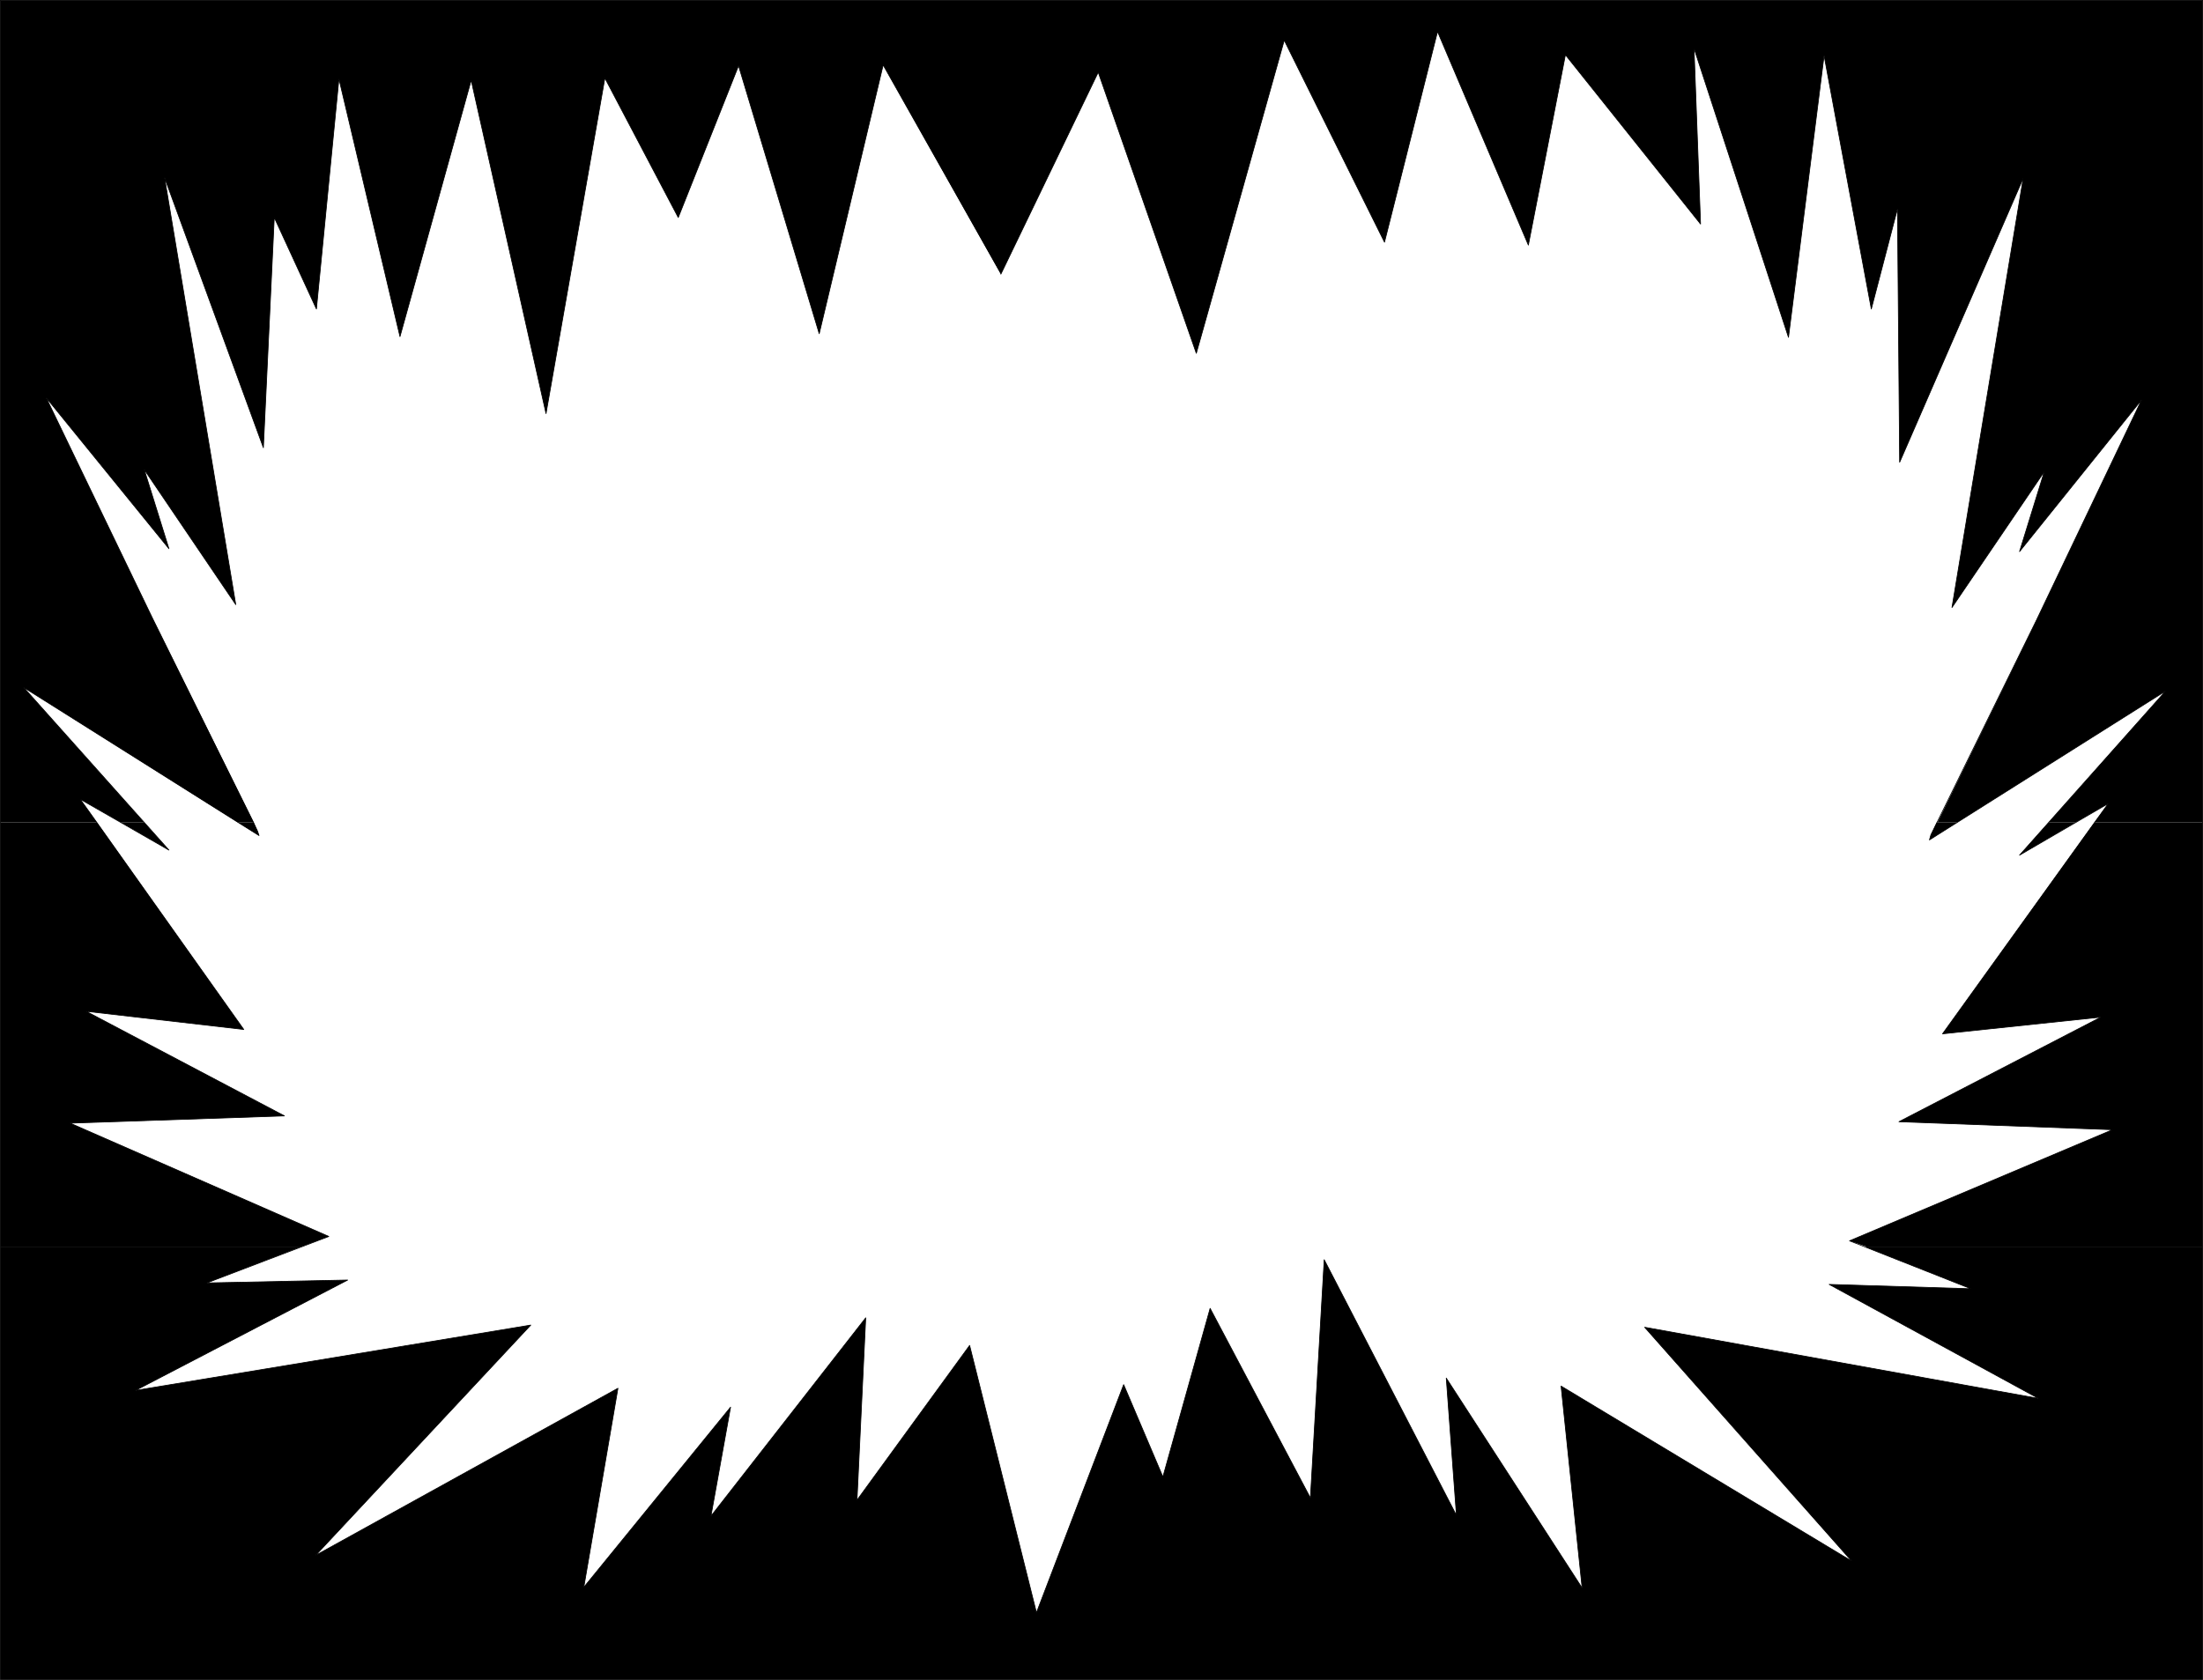 <?xml version="1.0" encoding="UTF-8" standalone="no"?>
<svg
   version="1.0"
   width="129.638mm"
   height="98.879mm"
   id="svg10"
   sodipodi:docname="Shape 123.wmf"
   xmlns:inkscape="http://www.inkscape.org/namespaces/inkscape"
   xmlns:sodipodi="http://sodipodi.sourceforge.net/DTD/sodipodi-0.dtd"
   xmlns="http://www.w3.org/2000/svg"
   xmlns:svg="http://www.w3.org/2000/svg">
  <sodipodi:namedview
     id="namedview10"
     pagecolor="#ffffff"
     bordercolor="#000000"
     borderopacity="0.25"
     inkscape:showpageshadow="2"
     inkscape:pageopacity="0.0"
     inkscape:pagecheckerboard="0"
     inkscape:deskcolor="#d1d1d1"
     inkscape:document-units="mm" />
  <defs
     id="defs1">
    <pattern
       id="WMFhbasepattern"
       patternUnits="userSpaceOnUse"
       width="6"
       height="6"
       x="0"
       y="0" />
  </defs>
  <path
     style="fill:#000000;fill-opacity:1;fill-rule:evenodd;stroke:none"
     d="M 0.081,182.98 V 0.081 H 489.89 V 182.98 h -24.078 l 3.07,-4.201 -7.272,4.201 h -5.979 l 26.018,-29.244 -46.379,29.244 h -4.363 l 21.978,-44.917 23.432,-49.118 -27.149,33.769 5.494,-17.773 -20.523,30.214 15.837,-95.489 -27.472,63.175 -0.485,-56.389 -5.818,22.297 -10.504,-56.389 -7.918,62.69 -21.008,-64.306 1.454,39.1 L 348.167,12.199 339.925,54.531 319.725,7.028 307.928,53.884 285.628,8.967 266.074,78.605 244.258,16.076 222.604,60.993 196.425,14.461 182.204,74.242 164.266,14.622 150.853,48.391 134.532,17.369 121.442,92.015 104.797,17.854 88.961,74.889 75.386,17.531 70.377,68.749 61.004,48.391 58.58,99.609 36.602,39.504 52.439,134.509 32.078,104.456 l 5.494,17.611 -27.31,-33.607 23.594,48.956 22.624,45.563 H 52.924 L 5.252,152.928 32.078,182.98 H 26.906 l -9.05,-5.17 3.717,5.17 H 0.081 Z"
     id="path1" />
  <path
     style="fill:#000000;fill-opacity:1;fill-rule:evenodd;stroke:none"
     d="M 0.081,277.338 V 182.98 H 21.574 l 32.643,46.048 -35.067,-4.039 44.117,23.266 -47.672,1.616 57.53,25.205 -6.464,2.424 H 0.081 v 0 z"
     id="path2" />
  <path
     style="fill:#000000;fill-opacity:1;fill-rule:evenodd;stroke:none"
     d="m 415.069,277.338 -3.717,-1.293 58.499,-24.72 -47.51,-1.777 44.925,-23.266 -35.229,3.716 33.774,-47.017 h 24.078 v 94.52 h -74.821 v 0 z"
     id="path3" />
  <path
     style="fill:#000000;fill-opacity:1;fill-rule:evenodd;stroke:none"
     d="m 26.906,182.98 10.666,6.14 -5.494,-6.14 H 26.906 Z"
     id="path4" />
  <path
     style="fill:#000000;fill-opacity:1;fill-rule:evenodd;stroke:none"
     d="m 52.924,182.98 4.686,2.908 -0.323,-0.969 -0.808,-1.939 z"
     id="path5" />
  <path
     style="fill:#000000;fill-opacity:1;fill-rule:evenodd;stroke:none"
     d="m 430.744,182.98 -1.293,2.747 -0.323,1.131 6.141,-3.878 h -4.363 v 0 z"
     id="path6" />
  <path
     style="fill:#000000;fill-opacity:1;fill-rule:evenodd;stroke:none"
     d="m 455.631,182.98 -6.464,7.271 12.443,-7.271 h -5.979 z"
     id="path7" />
  <path
     style="fill:#000000;fill-opacity:1;fill-rule:evenodd;stroke:none"
     d="m 0.081,277.338 v 96.297 H 489.89 v -96.135 h -74.821 l 23.27,9.21 -31.512,-0.969 46.541,25.367 -87.587,-15.834 46.056,52.026 -64.64,-38.939 4.686,44.917 -30.219,-46.694 2.262,30.537 -29.411,-56.873 -3.07,52.996 -22.301,-42.17 -10.504,37.485 -8.726,-20.52 -19.392,50.734 -14.867,-59.458 -25.048,34.415 1.939,-40.555 -34.421,44.109 4.363,-24.236 -32.643,40.07 7.595,-44.271 -67.226,37.162 47.834,-51.218 -87.91,14.541 47.187,-24.559 -31.35,0.646 20.685,-7.917 H 0.081 v 0 z"
     id="path8" />
  <path
     style="fill:none;stroke:#000000;stroke-width:0.162px;stroke-linecap:round;stroke-linejoin:round;stroke-miterlimit:4;stroke-dasharray:none;stroke-opacity:1"
     d="M 0.081,0.081 H 489.89 V 373.635 H 0.081 V 0.081"
     id="path9" />
  <path
     style="fill:none;stroke:#000000;stroke-width:0.162px;stroke-linecap:round;stroke-linejoin:round;stroke-miterlimit:4;stroke-dasharray:none;stroke-opacity:1"
     d="M 222.604,60.832 196.425,14.461 182.204,74.242 164.266,14.622 150.853,48.391 134.532,17.369 121.442,92.015 104.797,17.854 88.961,74.889 75.386,17.531 70.377,68.749 61.004,48.391 58.58,99.609 36.602,39.504 52.439,134.509 32.078,104.456 l 5.494,17.611 -27.31,-33.607 23.594,48.956 23.432,47.502 0.323,0.969 -52.358,-32.961 32.32,36.192 -19.715,-11.31 36.36,51.218 -35.067,-4.039 44.117,23.266 -47.672,1.616 57.53,25.205 -27.149,10.341 31.35,-0.646 -47.187,24.559 87.91,-14.541 -47.834,51.218 67.226,-37.162 -7.595,44.271 32.643,-40.07 -4.363,24.236 34.421,-44.109 -1.939,40.555 25.048,-34.415 14.867,59.458 19.392,-50.734 8.726,20.52 10.504,-37.485 22.301,42.17 3.07,-52.996 29.411,56.873 -2.262,-30.537 30.219,46.694 -4.686,-44.917 64.64,38.939 -46.056,-52.026 87.587,15.834 -46.541,-25.367 31.512,0.969 -26.987,-10.664 58.499,-24.72 -47.51,-1.777 44.925,-23.266 -35.229,3.716 36.845,-51.218 -19.715,11.472 32.482,-36.515 -52.52,33.122 0.323,-1.131 23.432,-47.664 23.432,-49.118 -27.149,33.769 5.494,-17.773 -20.523,30.214 15.837,-95.489 -27.472,63.175 -0.485,-56.389 -5.818,22.297 -10.504,-56.389 -7.918,62.69 -21.008,-64.306 1.454,39.1 L 348.167,12.199 339.925,54.531 319.725,7.028 307.928,53.884 285.628,8.967 266.074,78.605 244.258,16.076 222.604,60.993"
     id="path10" />
</svg>
